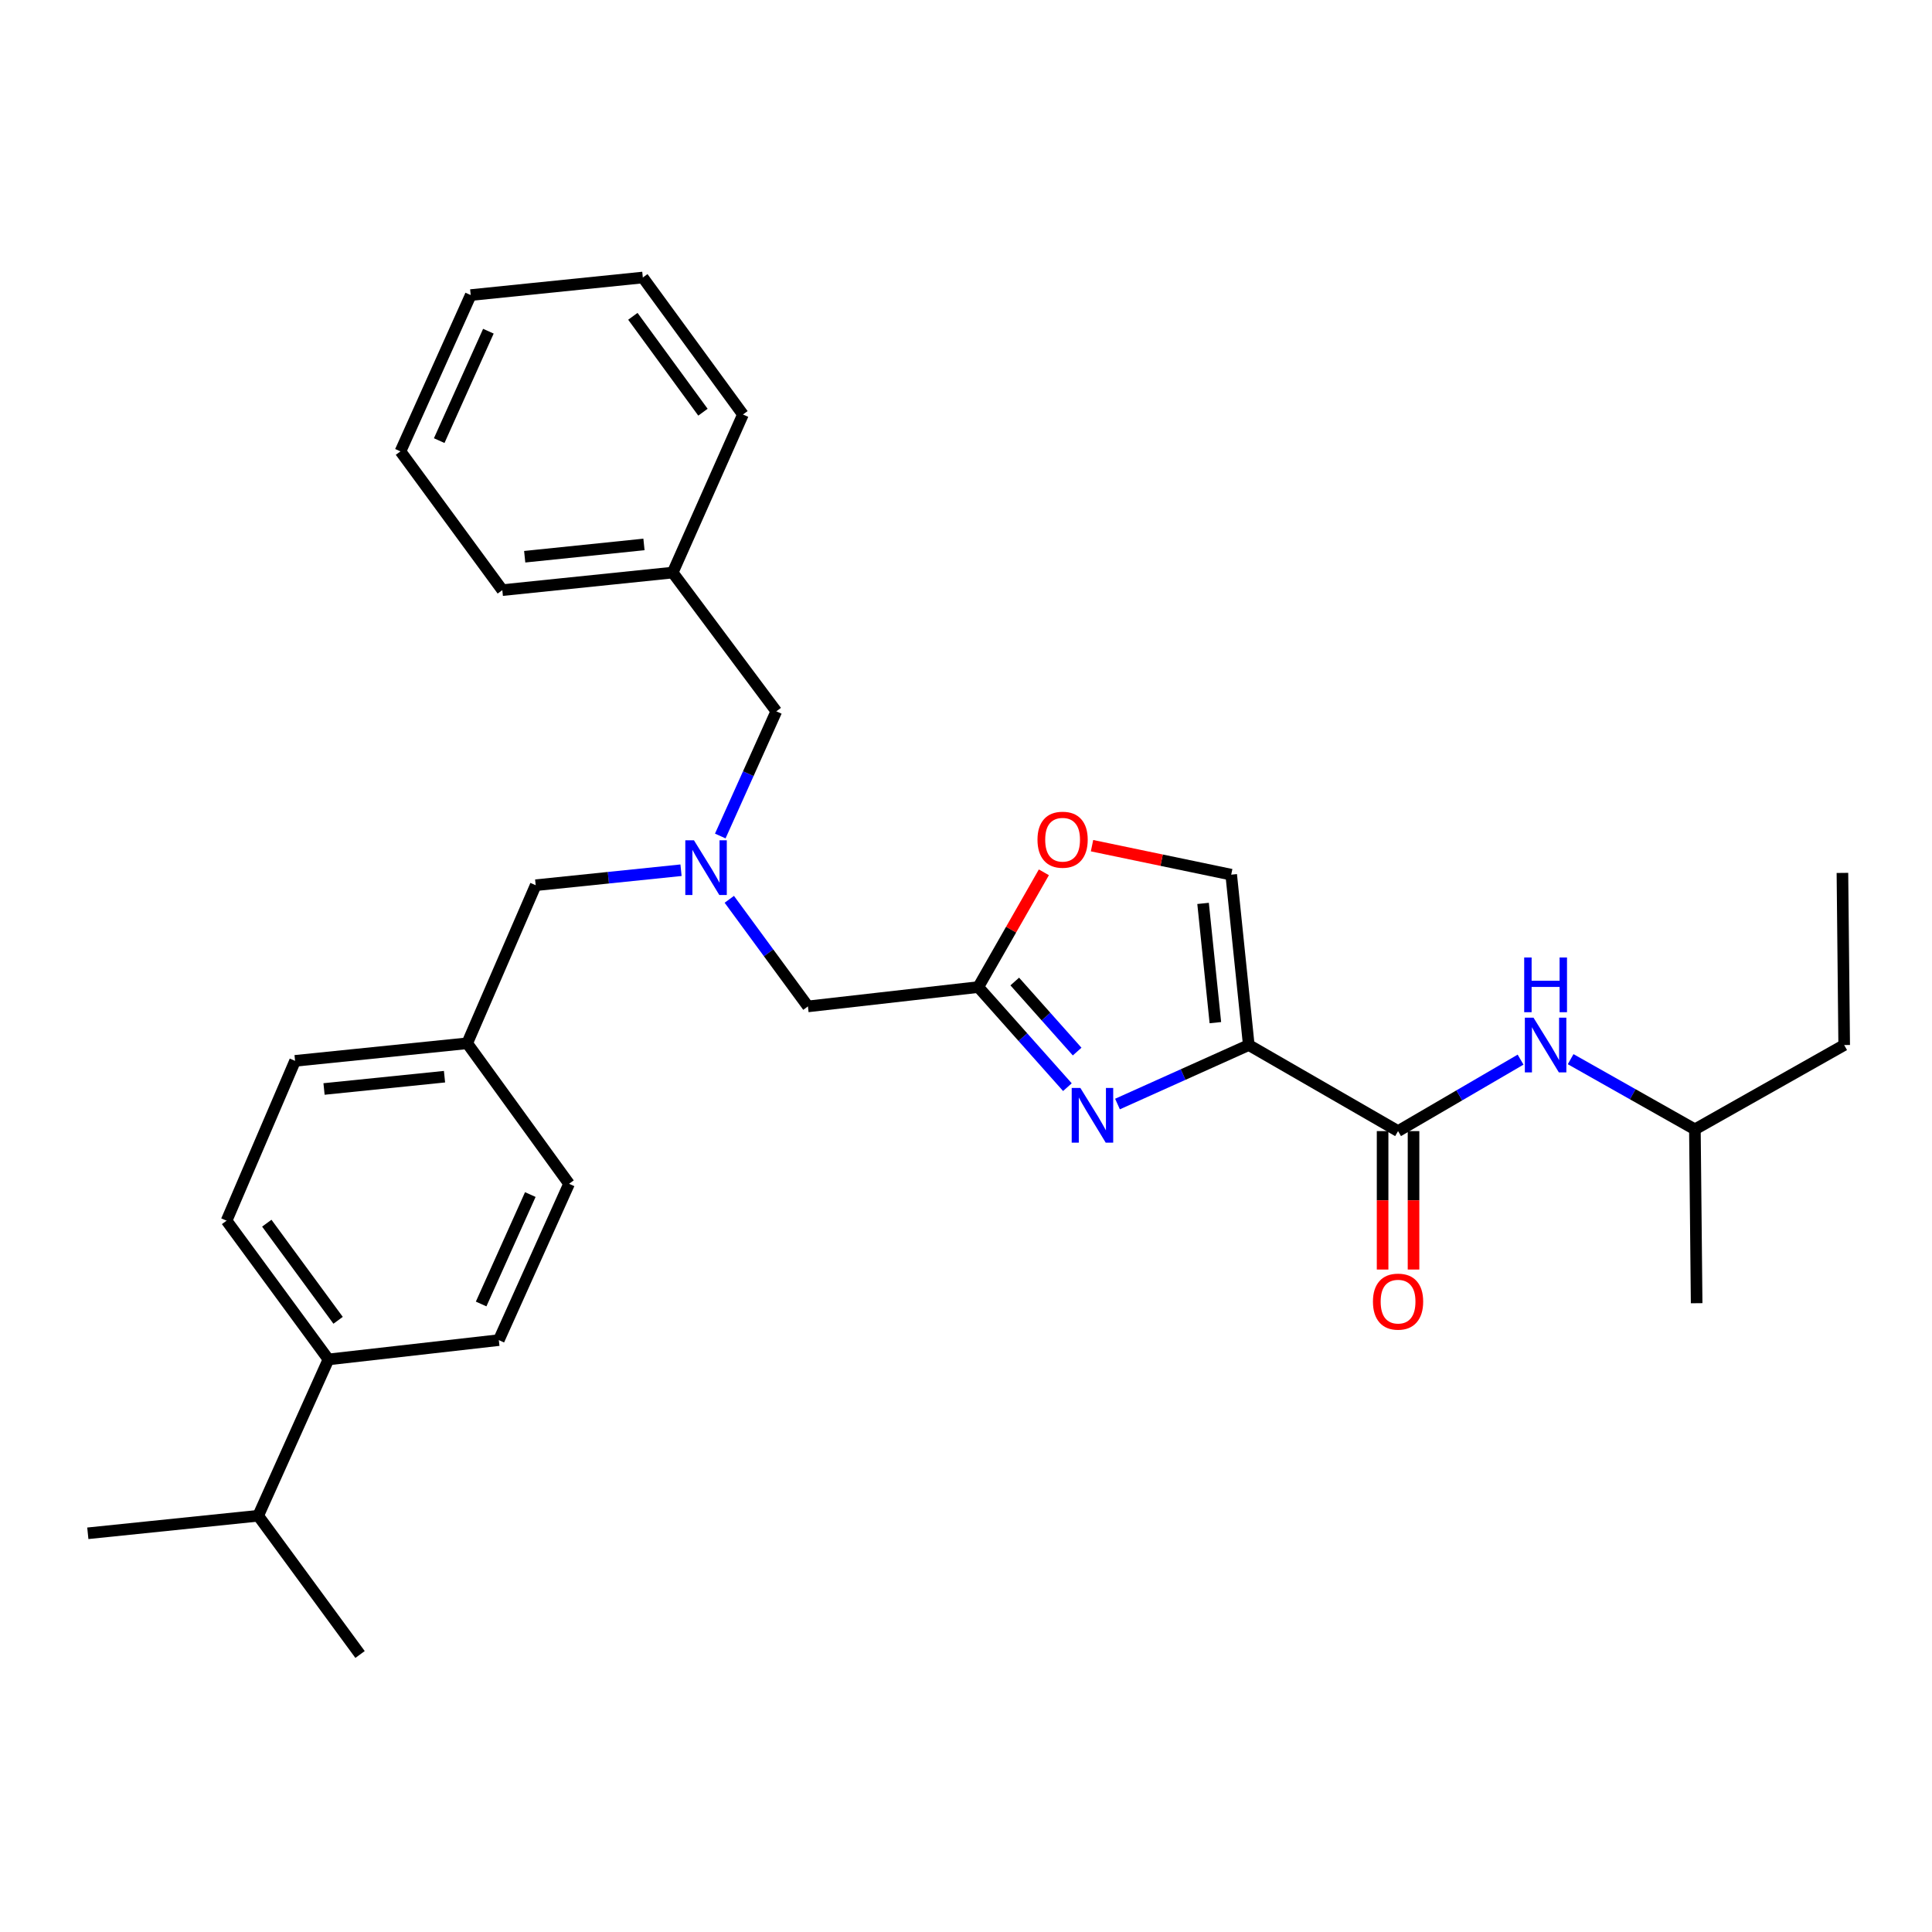 <?xml version='1.0' encoding='iso-8859-1'?>
<svg version='1.1' baseProfile='full'
              xmlns='http://www.w3.org/2000/svg'
                      xmlns:rdkit='http://www.rdkit.org/xml'
                      xmlns:xlink='http://www.w3.org/1999/xlink'
                  xml:space='preserve'
width='1000px' height='1000px' viewBox='0 0 1000 1000'>
<!-- END OF HEADER -->
<rect style='opacity:1.0;fill:#FFFFFF;stroke:none' width='1000' height='1000' x='0' y='0'> </rect>
<path class='bond-0' d='M 954.545,540.909 L 877.273,584.549' style='fill:none;fill-rule:evenodd;stroke:#000000;stroke-width:6px;stroke-linecap:butt;stroke-linejoin:miter;stroke-opacity:1' />
<path class='bond-1' d='M 954.545,540.909 L 953.638,451.815' style='fill:none;fill-rule:evenodd;stroke:#000000;stroke-width:6px;stroke-linecap:butt;stroke-linejoin:miter;stroke-opacity:1' />
<path class='bond-2' d='M 715.629,585.456 L 715.629,621.283' style='fill:none;fill-rule:evenodd;stroke:#000000;stroke-width:6px;stroke-linecap:butt;stroke-linejoin:miter;stroke-opacity:1' />
<path class='bond-2' d='M 715.629,621.283 L 715.629,657.11' style='fill:none;fill-rule:evenodd;stroke:#FF0000;stroke-width:6px;stroke-linecap:butt;stroke-linejoin:miter;stroke-opacity:1' />
<path class='bond-2' d='M 731.64,585.456 L 731.64,621.283' style='fill:none;fill-rule:evenodd;stroke:#000000;stroke-width:6px;stroke-linecap:butt;stroke-linejoin:miter;stroke-opacity:1' />
<path class='bond-2' d='M 731.64,621.283 L 731.64,657.11' style='fill:none;fill-rule:evenodd;stroke:#FF0000;stroke-width:6px;stroke-linecap:butt;stroke-linejoin:miter;stroke-opacity:1' />
<path class='bond-3' d='M 723.635,585.456 L 755.342,566.96' style='fill:none;fill-rule:evenodd;stroke:#000000;stroke-width:6px;stroke-linecap:butt;stroke-linejoin:miter;stroke-opacity:1' />
<path class='bond-3' d='M 755.342,566.96 L 787.05,548.464' style='fill:none;fill-rule:evenodd;stroke:#0000FF;stroke-width:6px;stroke-linecap:butt;stroke-linejoin:miter;stroke-opacity:1' />
<path class='bond-4' d='M 723.635,585.456 L 646.362,540.909' style='fill:none;fill-rule:evenodd;stroke:#000000;stroke-width:6px;stroke-linecap:butt;stroke-linejoin:miter;stroke-opacity:1' />
<path class='bond-5' d='M 812.959,548.227 L 845.116,566.388' style='fill:none;fill-rule:evenodd;stroke:#0000FF;stroke-width:6px;stroke-linecap:butt;stroke-linejoin:miter;stroke-opacity:1' />
<path class='bond-5' d='M 845.116,566.388 L 877.273,584.549' style='fill:none;fill-rule:evenodd;stroke:#000000;stroke-width:6px;stroke-linecap:butt;stroke-linejoin:miter;stroke-opacity:1' />
<path class='bond-6' d='M 877.273,584.549 L 878.18,674.542' style='fill:none;fill-rule:evenodd;stroke:#000000;stroke-width:6px;stroke-linecap:butt;stroke-linejoin:miter;stroke-opacity:1' />
<path class='bond-7' d='M 377.483,465.48 L 397.832,493.196' style='fill:none;fill-rule:evenodd;stroke:#0000FF;stroke-width:6px;stroke-linecap:butt;stroke-linejoin:miter;stroke-opacity:1' />
<path class='bond-7' d='M 397.832,493.196 L 418.182,520.913' style='fill:none;fill-rule:evenodd;stroke:#000000;stroke-width:6px;stroke-linecap:butt;stroke-linejoin:miter;stroke-opacity:1' />
<path class='bond-8' d='M 352.495,450.428 L 314.884,454.306' style='fill:none;fill-rule:evenodd;stroke:#0000FF;stroke-width:6px;stroke-linecap:butt;stroke-linejoin:miter;stroke-opacity:1' />
<path class='bond-8' d='M 314.884,454.306 L 277.273,458.184' style='fill:none;fill-rule:evenodd;stroke:#000000;stroke-width:6px;stroke-linecap:butt;stroke-linejoin:miter;stroke-opacity:1' />
<path class='bond-9' d='M 372.812,432.715 L 387.313,400.448' style='fill:none;fill-rule:evenodd;stroke:#0000FF;stroke-width:6px;stroke-linecap:butt;stroke-linejoin:miter;stroke-opacity:1' />
<path class='bond-9' d='M 387.313,400.448 L 401.815,368.182' style='fill:none;fill-rule:evenodd;stroke:#000000;stroke-width:6px;stroke-linecap:butt;stroke-linejoin:miter;stroke-opacity:1' />
<path class='bond-10' d='M 418.182,520.913 L 506.36,510.906' style='fill:none;fill-rule:evenodd;stroke:#000000;stroke-width:6px;stroke-linecap:butt;stroke-linejoin:miter;stroke-opacity:1' />
<path class='bond-11' d='M 277.273,458.184 L 241.816,540.002' style='fill:none;fill-rule:evenodd;stroke:#000000;stroke-width:6px;stroke-linecap:butt;stroke-linejoin:miter;stroke-opacity:1' />
<path class='bond-12' d='M 578.409,571.449 L 612.385,556.179' style='fill:none;fill-rule:evenodd;stroke:#0000FF;stroke-width:6px;stroke-linecap:butt;stroke-linejoin:miter;stroke-opacity:1' />
<path class='bond-12' d='M 612.385,556.179 L 646.362,540.909' style='fill:none;fill-rule:evenodd;stroke:#000000;stroke-width:6px;stroke-linecap:butt;stroke-linejoin:miter;stroke-opacity:1' />
<path class='bond-13' d='M 552.489,562.715 L 529.425,536.81' style='fill:none;fill-rule:evenodd;stroke:#0000FF;stroke-width:6px;stroke-linecap:butt;stroke-linejoin:miter;stroke-opacity:1' />
<path class='bond-13' d='M 529.425,536.81 L 506.36,510.906' style='fill:none;fill-rule:evenodd;stroke:#000000;stroke-width:6px;stroke-linecap:butt;stroke-linejoin:miter;stroke-opacity:1' />
<path class='bond-13' d='M 557.528,544.296 L 541.383,526.163' style='fill:none;fill-rule:evenodd;stroke:#0000FF;stroke-width:6px;stroke-linecap:butt;stroke-linejoin:miter;stroke-opacity:1' />
<path class='bond-13' d='M 541.383,526.163 L 525.238,508.03' style='fill:none;fill-rule:evenodd;stroke:#000000;stroke-width:6px;stroke-linecap:butt;stroke-linejoin:miter;stroke-opacity:1' />
<path class='bond-14' d='M 646.362,540.909 L 637.271,452.731' style='fill:none;fill-rule:evenodd;stroke:#000000;stroke-width:6px;stroke-linecap:butt;stroke-linejoin:miter;stroke-opacity:1' />
<path class='bond-14' d='M 629.071,529.324 L 622.708,467.6' style='fill:none;fill-rule:evenodd;stroke:#000000;stroke-width:6px;stroke-linecap:butt;stroke-linejoin:miter;stroke-opacity:1' />
<path class='bond-15' d='M 637.271,452.731 L 601.25,445.226' style='fill:none;fill-rule:evenodd;stroke:#000000;stroke-width:6px;stroke-linecap:butt;stroke-linejoin:miter;stroke-opacity:1' />
<path class='bond-15' d='M 601.25,445.226 L 565.229,437.722' style='fill:none;fill-rule:evenodd;stroke:#FF0000;stroke-width:6px;stroke-linecap:butt;stroke-linejoin:miter;stroke-opacity:1' />
<path class='bond-16' d='M 170.005,703.638 L 117.275,631.818' style='fill:none;fill-rule:evenodd;stroke:#000000;stroke-width:6px;stroke-linecap:butt;stroke-linejoin:miter;stroke-opacity:1' />
<path class='bond-16' d='M 175.002,683.389 L 138.09,633.115' style='fill:none;fill-rule:evenodd;stroke:#000000;stroke-width:6px;stroke-linecap:butt;stroke-linejoin:miter;stroke-opacity:1' />
<path class='bond-17' d='M 170.005,703.638 L 258.184,693.64' style='fill:none;fill-rule:evenodd;stroke:#000000;stroke-width:6px;stroke-linecap:butt;stroke-linejoin:miter;stroke-opacity:1' />
<path class='bond-18' d='M 170.005,703.638 L 133.642,784.549' style='fill:none;fill-rule:evenodd;stroke:#000000;stroke-width:6px;stroke-linecap:butt;stroke-linejoin:miter;stroke-opacity:1' />
<path class='bond-19' d='M 117.275,631.818 L 152.731,549.093' style='fill:none;fill-rule:evenodd;stroke:#000000;stroke-width:6px;stroke-linecap:butt;stroke-linejoin:miter;stroke-opacity:1' />
<path class='bond-20' d='M 348.185,296.362 L 401.815,368.182' style='fill:none;fill-rule:evenodd;stroke:#000000;stroke-width:6px;stroke-linecap:butt;stroke-linejoin:miter;stroke-opacity:1' />
<path class='bond-21' d='M 348.185,296.362 L 259.998,305.453' style='fill:none;fill-rule:evenodd;stroke:#000000;stroke-width:6px;stroke-linecap:butt;stroke-linejoin:miter;stroke-opacity:1' />
<path class='bond-21' d='M 333.315,281.799 L 271.584,288.162' style='fill:none;fill-rule:evenodd;stroke:#000000;stroke-width:6px;stroke-linecap:butt;stroke-linejoin:miter;stroke-opacity:1' />
<path class='bond-22' d='M 348.185,296.362 L 384.549,214.544' style='fill:none;fill-rule:evenodd;stroke:#000000;stroke-width:6px;stroke-linecap:butt;stroke-linejoin:miter;stroke-opacity:1' />
<path class='bond-23' d='M 259.998,305.453 L 207.276,233.633' style='fill:none;fill-rule:evenodd;stroke:#000000;stroke-width:6px;stroke-linecap:butt;stroke-linejoin:miter;stroke-opacity:1' />
<path class='bond-24' d='M 384.549,214.544 L 332.725,143.64' style='fill:none;fill-rule:evenodd;stroke:#000000;stroke-width:6px;stroke-linecap:butt;stroke-linejoin:miter;stroke-opacity:1' />
<path class='bond-24' d='M 363.849,213.356 L 327.572,163.724' style='fill:none;fill-rule:evenodd;stroke:#000000;stroke-width:6px;stroke-linecap:butt;stroke-linejoin:miter;stroke-opacity:1' />
<path class='bond-25' d='M 207.276,233.633 L 243.64,152.731' style='fill:none;fill-rule:evenodd;stroke:#000000;stroke-width:6px;stroke-linecap:butt;stroke-linejoin:miter;stroke-opacity:1' />
<path class='bond-25' d='M 227.335,228.062 L 252.789,171.43' style='fill:none;fill-rule:evenodd;stroke:#000000;stroke-width:6px;stroke-linecap:butt;stroke-linejoin:miter;stroke-opacity:1' />
<path class='bond-26' d='M 332.725,143.64 L 243.64,152.731' style='fill:none;fill-rule:evenodd;stroke:#000000;stroke-width:6px;stroke-linecap:butt;stroke-linejoin:miter;stroke-opacity:1' />
<path class='bond-27' d='M 258.184,693.64 L 294.547,612.729' style='fill:none;fill-rule:evenodd;stroke:#000000;stroke-width:6px;stroke-linecap:butt;stroke-linejoin:miter;stroke-opacity:1' />
<path class='bond-27' d='M 249.034,674.94 L 274.488,618.302' style='fill:none;fill-rule:evenodd;stroke:#000000;stroke-width:6px;stroke-linecap:butt;stroke-linejoin:miter;stroke-opacity:1' />
<path class='bond-28' d='M 241.816,540.002 L 294.547,612.729' style='fill:none;fill-rule:evenodd;stroke:#000000;stroke-width:6px;stroke-linecap:butt;stroke-linejoin:miter;stroke-opacity:1' />
<path class='bond-29' d='M 241.816,540.002 L 152.731,549.093' style='fill:none;fill-rule:evenodd;stroke:#000000;stroke-width:6px;stroke-linecap:butt;stroke-linejoin:miter;stroke-opacity:1' />
<path class='bond-29' d='M 230.079,557.294 L 167.719,563.658' style='fill:none;fill-rule:evenodd;stroke:#000000;stroke-width:6px;stroke-linecap:butt;stroke-linejoin:miter;stroke-opacity:1' />
<path class='bond-30' d='M 133.642,784.549 L 45.455,793.631' style='fill:none;fill-rule:evenodd;stroke:#000000;stroke-width:6px;stroke-linecap:butt;stroke-linejoin:miter;stroke-opacity:1' />
<path class='bond-31' d='M 133.642,784.549 L 186.364,856.36' style='fill:none;fill-rule:evenodd;stroke:#000000;stroke-width:6px;stroke-linecap:butt;stroke-linejoin:miter;stroke-opacity:1' />
<path class='bond-32' d='M 540.308,451.508 L 523.334,481.207' style='fill:none;fill-rule:evenodd;stroke:#FF0000;stroke-width:6px;stroke-linecap:butt;stroke-linejoin:miter;stroke-opacity:1' />
<path class='bond-32' d='M 523.334,481.207 L 506.36,510.906' style='fill:none;fill-rule:evenodd;stroke:#000000;stroke-width:6px;stroke-linecap:butt;stroke-linejoin:miter;stroke-opacity:1' />
<path  class='atom-2' d='M 710.635 673.715
Q 710.635 666.915, 713.995 663.115
Q 717.355 659.315, 723.635 659.315
Q 729.915 659.315, 733.275 663.115
Q 736.635 666.915, 736.635 673.715
Q 736.635 680.595, 733.235 684.515
Q 729.835 688.395, 723.635 688.395
Q 717.395 688.395, 713.995 684.515
Q 710.635 680.635, 710.635 673.715
M 723.635 685.195
Q 727.955 685.195, 730.275 682.315
Q 732.635 679.395, 732.635 673.715
Q 732.635 668.155, 730.275 665.355
Q 727.955 662.515, 723.635 662.515
Q 719.315 662.515, 716.955 665.315
Q 714.635 668.115, 714.635 673.715
Q 714.635 679.435, 716.955 682.315
Q 719.315 685.195, 723.635 685.195
' fill='#FF0000'/>
<path  class='atom-3' d='M 793.74 526.749
L 803.02 541.749
Q 803.94 543.229, 805.42 545.909
Q 806.9 548.589, 806.98 548.749
L 806.98 526.749
L 810.74 526.749
L 810.74 555.069
L 806.86 555.069
L 796.9 538.669
Q 795.74 536.749, 794.5 534.549
Q 793.3 532.349, 792.94 531.669
L 792.94 555.069
L 789.26 555.069
L 789.26 526.749
L 793.74 526.749
' fill='#0000FF'/>
<path  class='atom-3' d='M 788.92 495.597
L 792.76 495.597
L 792.76 507.637
L 807.24 507.637
L 807.24 495.597
L 811.08 495.597
L 811.08 523.917
L 807.24 523.917
L 807.24 510.837
L 792.76 510.837
L 792.76 523.917
L 788.92 523.917
L 788.92 495.597
' fill='#0000FF'/>
<path  class='atom-5' d='M 359.191 434.933
L 368.471 449.933
Q 369.391 451.413, 370.871 454.093
Q 372.351 456.773, 372.431 456.933
L 372.431 434.933
L 376.191 434.933
L 376.191 463.253
L 372.311 463.253
L 362.351 446.853
Q 361.191 444.933, 359.951 442.733
Q 358.751 440.533, 358.391 439.853
L 358.391 463.253
L 354.711 463.253
L 354.711 434.933
L 359.191 434.933
' fill='#0000FF'/>
<path  class='atom-8' d='M 559.191 563.113
L 568.471 578.113
Q 569.391 579.593, 570.871 582.273
Q 572.351 584.953, 572.431 585.113
L 572.431 563.113
L 576.191 563.113
L 576.191 591.433
L 572.311 591.433
L 562.351 575.033
Q 561.191 573.113, 559.951 570.913
Q 558.751 568.713, 558.391 568.033
L 558.391 591.433
L 554.711 591.433
L 554.711 563.113
L 559.191 563.113
' fill='#0000FF'/>
<path  class='atom-27' d='M 537 434.629
Q 537 427.829, 540.36 424.029
Q 543.72 420.229, 550 420.229
Q 556.28 420.229, 559.64 424.029
Q 563 427.829, 563 434.629
Q 563 441.509, 559.6 445.429
Q 556.2 449.309, 550 449.309
Q 543.76 449.309, 540.36 445.429
Q 537 441.549, 537 434.629
M 550 446.109
Q 554.32 446.109, 556.64 443.229
Q 559 440.309, 559 434.629
Q 559 429.069, 556.64 426.269
Q 554.32 423.429, 550 423.429
Q 545.68 423.429, 543.32 426.229
Q 541 429.029, 541 434.629
Q 541 440.349, 543.32 443.229
Q 545.68 446.109, 550 446.109
' fill='#FF0000'/>
</svg>
